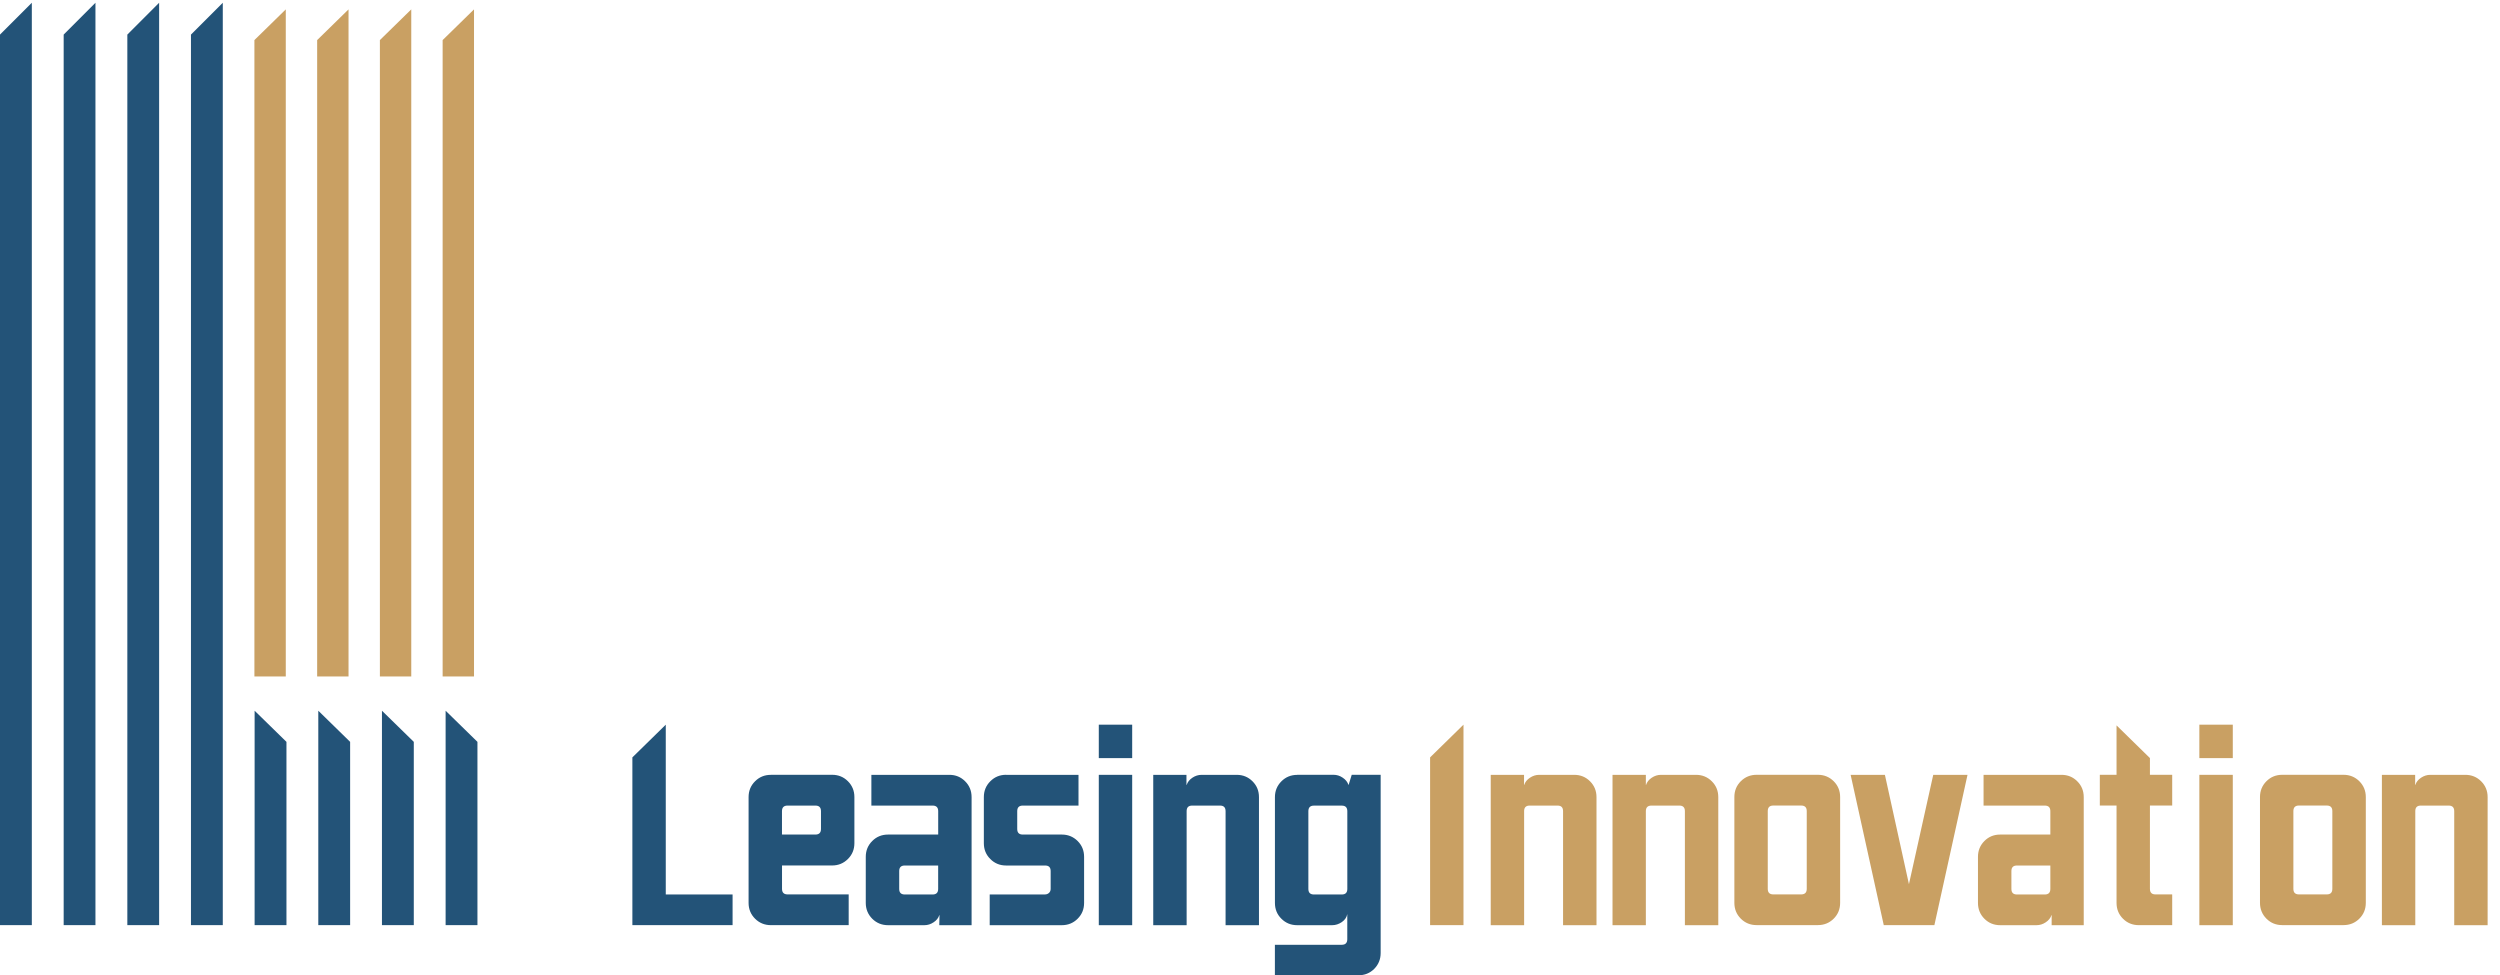 <svg width="182" height="71" viewBox="0 0 182 71" fill="none" xmlns="http://www.w3.org/2000/svg">
<path d="M0 2.519V67.351H2.317V0.201L0 2.519Z" fill="#235378"/>
<path d="M4.635 2.519V67.351H6.949V0.201L4.635 2.519Z" fill="#235378"/>
<path d="M9.27 2.519V67.351H11.584V0.201L9.27 2.519Z" fill="#235378"/>
<path d="M13.902 2.519V67.351H16.219V0.201L13.902 2.519Z" fill="#235378"/>
<path d="M18.536 51.741V67.351H20.854V54.007L18.536 51.741Z" fill="#235378"/>
<path d="M23.172 51.741V67.351H25.489V54.007L23.172 51.741Z" fill="#235378"/>
<path d="M27.806 51.741V67.351H30.124V54.007L27.806 51.741Z" fill="#235378"/>
<path d="M32.441 51.741V67.351H34.758V54.007L32.441 51.741Z" fill="#235378"/>
<path d="M34.508 0.683V49.245H32.224V2.918L34.508 0.683Z" fill="#C9A063"/>
<path d="M29.94 0.683V49.245H27.656V2.918L29.94 0.683Z" fill="#C9A063"/>
<path d="M25.373 0.683V49.245H23.089V2.918L25.373 0.683Z" fill="#C9A063"/>
<path d="M20.805 0.683V49.245H18.521V2.918L20.805 0.683Z" fill="#C9A063"/>
<path d="M108.522 56.408H110.95V57.138H110.965C111.029 56.932 111.167 56.761 111.379 56.619C111.59 56.478 111.814 56.408 112.053 56.408H114.604C115.057 56.408 115.444 56.564 115.756 56.88C116.069 57.193 116.225 57.576 116.225 58.03V67.354H113.791V59.051C113.791 58.781 113.66 58.646 113.387 58.646H111.361C111.091 58.646 110.956 58.781 110.956 59.051V67.354H108.525V56.408H108.522Z" fill="#C9A063"/>
<path d="M117.394 56.408H119.818V57.138H119.834C119.898 56.932 120.036 56.761 120.245 56.619C120.456 56.478 120.68 56.408 120.919 56.408H123.469C123.923 56.408 124.306 56.564 124.622 56.88C124.935 57.193 125.091 57.576 125.091 58.03V67.354H122.66V59.051C122.66 58.781 122.525 58.646 122.255 58.646H120.226C119.956 58.646 119.818 58.781 119.818 59.051V67.354H117.391V56.408H117.394Z" fill="#C9A063"/>
<path d="M173.396 56.408H175.823V57.138H175.839C175.903 56.932 176.041 56.761 176.252 56.619C176.464 56.478 176.685 56.408 176.927 56.408H179.477C179.931 56.408 180.314 56.564 180.63 56.88C180.943 57.193 181.099 57.576 181.099 58.03V67.354H178.668V59.051C178.668 58.781 178.53 58.646 178.263 58.646H176.237C175.964 58.646 175.833 58.781 175.833 59.051V67.354H173.402V56.408H173.396Z" fill="#C9A063"/>
<path d="M127.883 56.405H132.34C132.794 56.405 133.177 56.561 133.493 56.874C133.806 57.187 133.962 57.57 133.962 58.024V65.726C133.962 66.183 133.806 66.566 133.493 66.879C133.177 67.192 132.794 67.348 132.34 67.348H127.883C127.43 67.348 127.046 67.192 126.731 66.879C126.418 66.566 126.262 66.18 126.262 65.726V58.024C126.262 57.57 126.418 57.187 126.731 56.874C127.046 56.561 127.43 56.405 127.883 56.405ZM131.123 58.643H129.097C128.827 58.643 128.693 58.778 128.693 59.048V64.708C128.693 64.978 128.827 65.113 129.097 65.113H131.123C131.396 65.113 131.531 64.978 131.531 64.708V59.048C131.531 58.778 131.396 58.643 131.123 58.643Z" fill="#C9A063"/>
<path d="M134.726 56.408H137.221L138.971 64.368L140.74 56.408H143.235L140.823 67.351H137.138L134.726 56.408Z" fill="#C9A063"/>
<path d="M144.403 56.408H150.077C150.531 56.408 150.914 56.564 151.227 56.88C151.54 57.19 151.696 57.576 151.696 58.03V67.354H149.36V66.624H149.345C149.28 66.83 149.139 67.005 148.931 67.143C148.722 67.284 148.496 67.354 148.26 67.354H145.614C145.16 67.354 144.777 67.198 144.465 66.885C144.152 66.572 143.996 66.186 143.996 65.732V62.375C143.996 61.924 144.152 61.538 144.465 61.225C144.777 60.912 145.16 60.756 145.614 60.756H149.265V59.051C149.265 58.781 149.13 58.646 148.86 58.646H144.403V56.408V56.408ZM149.268 63.009H146.834C146.564 63.009 146.43 63.144 146.43 63.414V64.714C146.43 64.984 146.564 65.119 146.834 65.119H148.86C149.13 65.119 149.265 64.984 149.265 64.714V63.013L149.268 63.009Z" fill="#C9A063"/>
<path d="M160.113 52.756H162.547V55.191H160.113V52.756ZM160.113 56.408H162.547V67.354H160.113V56.408Z" fill="#C9A063"/>
<path d="M166.146 56.405H170.606C171.06 56.405 171.443 56.561 171.759 56.874C172.071 57.187 172.231 57.57 172.231 58.024V65.726C172.231 66.183 172.074 66.566 171.759 66.879C171.446 67.192 171.06 67.348 170.606 67.348H166.146C165.692 67.348 165.309 67.192 164.996 66.879C164.684 66.566 164.527 66.18 164.527 65.726V58.024C164.527 57.57 164.684 57.187 164.996 56.874C165.309 56.561 165.695 56.405 166.146 56.405ZM169.389 58.643H167.363C167.093 58.643 166.958 58.778 166.958 59.048V64.708C166.958 64.978 167.093 65.113 167.363 65.113H169.389C169.659 65.113 169.794 64.978 169.794 64.708V59.048C169.794 58.778 169.659 58.643 169.389 58.643Z" fill="#C9A063"/>
<path d="M158.136 58.643V56.405H156.515V55.188L154.084 52.808V56.405H152.867V58.643H154.084V65.729C154.084 66.186 154.24 66.569 154.553 66.882C154.865 67.195 155.252 67.351 155.702 67.351H158.136V65.113H156.919C156.649 65.113 156.515 64.978 156.515 64.708V58.643H158.136V58.643Z" fill="#C9A063"/>
<path d="M104.111 55.138V67.351H106.542V52.756L104.111 55.138Z" fill="#C9A063"/>
<path d="M56.122 56.405H60.579C61.032 56.405 61.416 56.561 61.728 56.874C62.041 57.187 62.2 57.57 62.2 58.024V61.384C62.2 61.835 62.044 62.221 61.728 62.534C61.416 62.847 61.032 63.006 60.579 63.006H56.931V64.708C56.931 64.978 57.066 65.113 57.339 65.113H61.784V67.351H56.122C55.668 67.351 55.285 67.195 54.969 66.882C54.657 66.572 54.497 66.186 54.497 65.732V58.027C54.497 57.573 54.653 57.19 54.969 56.877C55.282 56.564 55.665 56.408 56.122 56.408V56.405ZM59.362 58.646H57.336C57.063 58.646 56.928 58.781 56.928 59.054V60.756H59.359C59.629 60.756 59.767 60.621 59.767 60.351V59.054C59.767 58.781 59.632 58.646 59.359 58.646" fill="#235378"/>
<path d="M73.245 56.408H78.515V58.646H74.459C74.189 58.646 74.054 58.781 74.054 59.054V60.351C74.054 60.621 74.189 60.756 74.459 60.756H77.298C77.751 60.756 78.135 60.912 78.45 61.225C78.766 61.538 78.922 61.924 78.922 62.378V65.735C78.922 66.189 78.766 66.572 78.45 66.885C78.138 67.198 77.751 67.354 77.298 67.354H72.05V65.116H76.068C76.188 65.116 76.286 65.079 76.369 65.002C76.448 64.926 76.488 64.831 76.488 64.711V63.414C76.488 63.141 76.353 63.009 76.084 63.009H73.245C72.791 63.009 72.405 62.85 72.096 62.537C71.78 62.224 71.624 61.841 71.624 61.387V58.027C71.624 57.573 71.78 57.19 72.096 56.877C72.408 56.561 72.791 56.405 73.245 56.405" fill="#235378"/>
<path d="M79.992 52.756H82.423V55.191H79.992V52.756ZM79.992 56.408H82.423V67.354H79.992V56.408Z" fill="#235378"/>
<path d="M83.95 56.408H86.374V57.138H86.393C86.457 56.932 86.595 56.761 86.804 56.619C87.015 56.478 87.239 56.408 87.478 56.408H90.031C90.485 56.408 90.868 56.564 91.184 56.88C91.497 57.193 91.653 57.576 91.653 58.03V67.354H89.222V59.054C89.222 58.781 89.087 58.646 88.818 58.646H86.791C86.519 58.646 86.387 58.781 86.387 59.054V67.354H83.956V56.408H83.95Z" fill="#235378"/>
<path d="M94.437 56.405H97.079C97.315 56.405 97.542 56.472 97.75 56.616C97.962 56.757 98.1 56.929 98.164 57.135H98.18L98.406 56.405H100.512V69.378C100.512 69.832 100.356 70.215 100.043 70.534C99.731 70.844 99.347 71 98.894 71H92.812V68.78H97.677C97.947 68.78 98.082 68.645 98.082 68.372V66.542C98.039 66.781 97.907 66.974 97.686 67.127C97.465 67.278 97.229 67.354 96.981 67.354H94.437C93.983 67.354 93.6 67.198 93.287 66.885C92.971 66.575 92.815 66.189 92.815 65.735V58.03C92.815 57.576 92.975 57.193 93.287 56.88C93.6 56.567 93.983 56.411 94.437 56.411V56.405ZM97.68 58.649H95.654C95.384 58.649 95.249 58.784 95.249 59.057V64.714C95.249 64.984 95.384 65.119 95.654 65.119H97.68C97.95 65.119 98.085 64.984 98.085 64.714V59.057C98.085 58.784 97.95 58.649 97.68 58.649Z" fill="#235378"/>
<path d="M48.468 65.116V52.756L46.037 55.138V67.351H53.332V65.116H48.468Z" fill="#235378"/>
<path d="M63.436 56.408H69.113C69.567 56.408 69.95 56.564 70.263 56.88C70.575 57.19 70.732 57.576 70.732 58.03V67.354H68.38L68.396 66.624H68.38C68.316 66.83 68.178 67.005 67.967 67.143C67.758 67.284 67.531 67.354 67.295 67.354H64.653C64.199 67.354 63.816 67.198 63.5 66.885C63.188 66.572 63.028 66.186 63.028 65.732V62.375C63.028 61.924 63.185 61.538 63.5 61.225C63.813 60.912 64.196 60.756 64.653 60.756H68.301V59.051C68.301 58.781 68.163 58.646 67.896 58.646H63.436V56.408V56.408ZM68.301 63.009H65.867C65.597 63.009 65.462 63.144 65.462 63.414V64.714C65.462 64.984 65.597 65.119 65.867 65.119H67.893C68.163 65.119 68.298 64.984 68.298 64.714V63.013L68.301 63.009Z" fill="#235378"/>
</svg>
